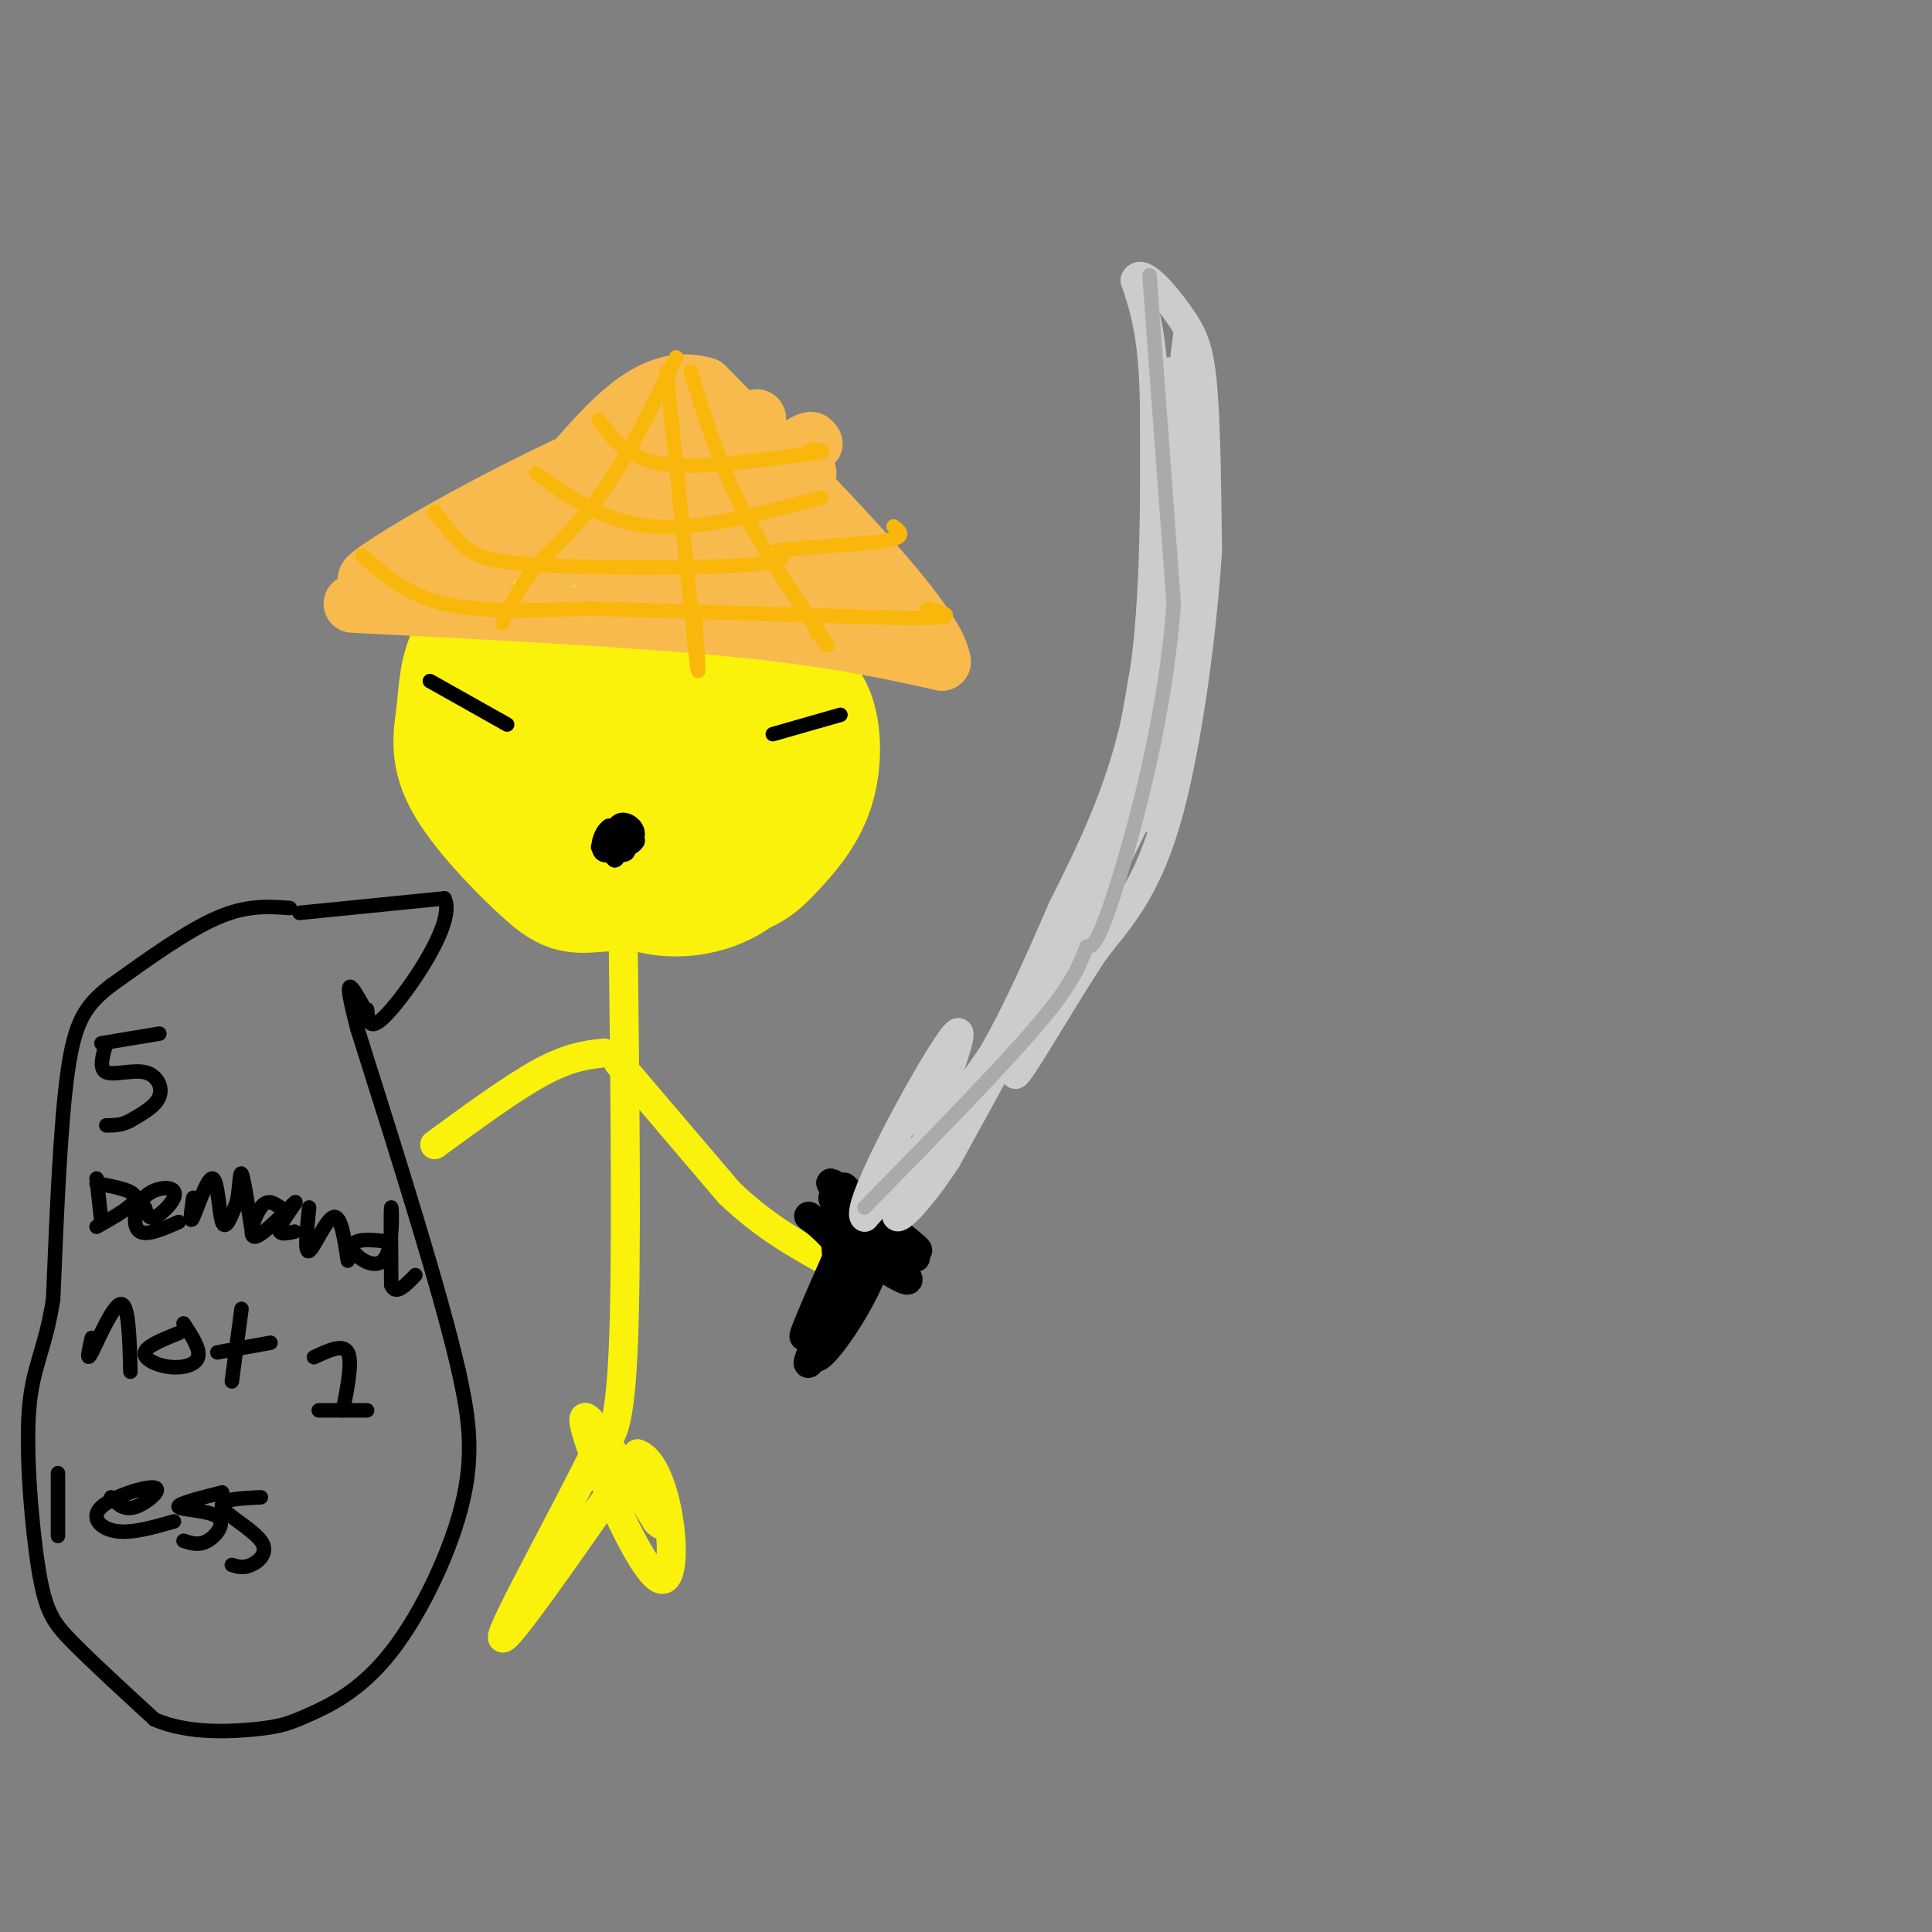 <svg viewBox='0 0 400 400' version='1.1' xmlns='http://www.w3.org/2000/svg' xmlns:xlink='http://www.w3.org/1999/xlink'><rect x="0" y="0" width="400" height="400" fill="#808080" stroke="none"/><g fill='none' stroke='#FBF20B' stroke-width='28' stroke-linecap='round' stroke-linejoin='round'><path d='M111,130c-4.790,0.927 -9.579,1.853 -12,5c-2.421,3.147 -2.473,8.514 -3,13c-0.527,4.486 -1.527,8.092 2,14c3.527,5.908 11.583,14.120 16,18c4.417,3.880 5.195,3.430 11,3c5.805,-0.430 16.635,-0.838 23,-2c6.365,-1.162 8.264,-3.077 11,-6c2.736,-2.923 6.308,-6.853 8,-12c1.692,-5.147 1.503,-11.512 0,-15c-1.503,-3.488 -4.321,-4.101 -7,-5c-2.679,-0.899 -5.219,-2.085 -11,-3c-5.781,-0.915 -14.804,-1.557 -21,2c-6.196,3.557 -9.565,11.315 -11,16c-1.435,4.685 -0.937,6.297 0,9c0.937,2.703 2.311,6.497 6,10c3.689,3.503 9.693,6.715 16,7c6.307,0.285 12.917,-2.357 16,-7c3.083,-4.643 2.638,-11.289 2,-16c-0.638,-4.711 -1.468,-7.489 -4,-11c-2.532,-3.511 -6.766,-7.756 -11,-12'/><path d='M142,138c-3.836,-3.114 -7.927,-4.898 -13,-6c-5.073,-1.102 -11.130,-1.522 -16,0c-4.870,1.522 -8.554,4.987 -10,9c-1.446,4.013 -0.654,8.575 1,12c1.654,3.425 4.170,5.713 11,8c6.830,2.287 17.974,4.572 26,3c8.026,-1.572 12.935,-7.000 15,-11c2.065,-4.000 1.287,-6.573 0,-10c-1.287,-3.427 -3.081,-7.709 -9,-9c-5.919,-1.291 -15.963,0.407 -22,5c-6.037,4.593 -8.068,12.080 -8,17c0.068,4.920 2.236,7.273 5,9c2.764,1.727 6.123,2.828 9,4c2.877,1.172 5.271,2.415 10,3c4.729,0.585 11.792,0.510 16,-2c4.208,-2.510 5.561,-7.456 4,-13c-1.561,-5.544 -6.036,-11.685 -11,-15c-4.964,-3.315 -10.418,-3.804 -15,-3c-4.582,0.804 -8.291,2.902 -12,5'/><path d='M123,144c-3.370,1.897 -5.795,4.139 -7,6c-1.205,1.861 -1.189,3.339 0,6c1.189,2.661 3.550,6.503 8,9c4.450,2.497 10.987,3.648 17,2c6.013,-1.648 11.501,-6.093 14,-9c2.499,-2.907 2.010,-4.274 0,-8c-2.010,-3.726 -5.541,-9.811 -11,-13c-5.459,-3.189 -12.845,-3.483 -17,-2c-4.155,1.483 -5.077,4.741 -6,8'/></g>
<g fill='none' stroke='#FBF20B' stroke-width='6' stroke-linecap='round' stroke-linejoin='round'><path d='M129,192c0.417,35.083 0.833,70.167 0,88c-0.833,17.833 -2.917,18.417 -5,19'/><path d='M124,299c-6.467,13.533 -20.133,37.867 -20,40c0.133,2.133 14.067,-17.933 28,-38'/><path d='M132,301c6.595,2.143 9.083,26.500 5,26c-4.083,-0.500 -14.738,-25.857 -16,-32c-1.262,-6.143 6.869,6.929 15,20'/><path d='M136,315c2.500,2.500 1.250,-1.250 0,-5'/><path d='M125,218c-3.583,0.417 -7.167,0.833 -13,4c-5.833,3.167 -13.917,9.083 -22,15'/><path d='M128,220c0.000,0.000 23.000,27.000 23,27'/><path d='M151,247c7.167,6.833 13.583,10.417 20,14'/></g>
<g fill='none' stroke='#000000' stroke-width='6' stroke-linecap='round' stroke-linejoin='round'><path d='M177,252c-6.244,14.048 -12.488,28.095 -10,24c2.488,-4.095 13.708,-26.333 14,-26c0.292,0.333 -10.345,23.238 -13,30c-2.655,6.762 2.673,-2.619 8,-12'/><path d='M176,268c3.790,-7.778 9.265,-21.222 7,-18c-2.265,3.222 -12.270,23.109 -14,29c-1.730,5.891 4.815,-2.215 9,-10c4.185,-7.785 6.011,-15.250 5,-14c-1.011,1.250 -4.860,11.214 -7,13c-2.140,1.786 -2.570,-4.607 -3,-11'/><path d='M173,257c-2.799,-3.612 -8.297,-7.144 -4,-4c4.297,3.144 18.388,12.962 19,12c0.612,-0.962 -12.254,-12.703 -15,-16c-2.746,-3.297 4.627,1.852 12,7'/><path d='M185,256c3.818,2.317 7.364,4.611 3,1c-4.364,-3.611 -16.636,-13.126 -16,-12c0.636,1.126 14.182,12.893 17,15c2.818,2.107 -5.091,-5.447 -13,-13'/><path d='M176,247c-2.167,-2.167 -1.083,-1.083 0,0'/></g>
<g fill='none' stroke='#CCCCCC' stroke-width='6' stroke-linecap='round' stroke-linejoin='round'><path d='M180,248c7.667,-7.000 15.333,-14.000 22,-24c6.667,-10.000 12.333,-23.000 18,-36'/><path d='M220,188c6.222,-12.444 12.778,-25.556 16,-43c3.222,-17.444 3.111,-39.222 3,-61'/><path d='M239,84c-0.167,-14.500 -2.083,-20.250 -4,-26'/><path d='M235,58c1.131,-2.929 5.958,2.750 9,7c3.042,4.250 4.298,7.071 5,15c0.702,7.929 0.851,20.964 1,34'/><path d='M250,114c-1.000,16.089 -4.000,39.311 -8,54c-4.000,14.689 -9.000,20.844 -14,27'/><path d='M228,195c-10.500,14.000 -29.750,35.500 -49,57'/><path d='M179,252c-2.506,-1.861 15.730,-35.014 19,-38c3.270,-2.986 -8.427,24.196 -6,24c2.427,-0.196 18.979,-27.770 22,-32c3.021,-4.230 -7.490,14.885 -18,34'/><path d='M196,240c-6.013,9.216 -12.044,15.255 -10,10c2.044,-5.255 12.163,-21.804 22,-35c9.837,-13.196 19.393,-23.039 22,-25c2.607,-1.961 -1.734,3.959 -8,14c-6.266,10.041 -14.456,24.203 -11,16c3.456,-8.203 18.559,-38.772 24,-50c5.441,-11.228 1.221,-3.114 -3,5'/><path d='M232,175c-2.393,8.057 -6.877,25.701 -6,21c0.877,-4.701 7.113,-31.745 10,-44c2.887,-12.255 2.426,-9.720 2,-3c-0.426,6.720 -0.815,17.626 0,20c0.815,2.374 2.835,-3.784 4,-17c1.165,-13.216 1.476,-33.490 0,-34c-1.476,-0.510 -4.738,18.745 -8,38'/><path d='M234,156c-1.881,8.417 -2.583,10.458 0,3c2.583,-7.458 8.452,-24.417 11,-41c2.548,-16.583 1.774,-32.792 1,-49'/><path d='M246,69c-0.733,2.422 -3.067,32.978 -4,39c-0.933,6.022 -0.467,-12.489 0,-31'/><path d='M242,77c0.333,2.500 1.167,24.250 2,46'/></g>
<g fill='none' stroke='#F8BA4D' stroke-width='12' stroke-linecap='round' stroke-linejoin='round'><path d='M73,125c29.333,1.500 58.667,3.000 79,5c20.333,2.000 31.667,4.500 43,7'/><path d='M195,137c-1.000,-8.333 -25.000,-32.667 -49,-57'/><path d='M146,80c-13.844,-4.244 -23.956,13.644 -35,24c-11.044,10.356 -23.022,13.178 -35,16'/><path d='M76,120c-1.385,-0.328 12.652,-9.147 30,-18c17.348,-8.853 38.008,-17.740 35,-14c-3.008,3.740 -29.682,20.105 -40,27c-10.318,6.895 -4.278,4.318 8,-3c12.278,-7.318 30.794,-19.377 37,-23c6.206,-3.623 0.103,1.188 -6,6'/><path d='M140,95c-9.503,8.316 -30.262,26.107 -27,23c3.262,-3.107 30.544,-27.111 32,-27c1.456,0.111 -22.916,24.338 -21,27c1.916,2.662 30.119,-16.239 40,-23c9.881,-6.761 1.441,-1.380 -7,4'/><path d='M157,99c-7.097,6.379 -21.340,20.326 -21,21c0.340,0.674 15.264,-11.926 24,-20c8.736,-8.074 11.286,-11.622 3,-6c-8.286,5.622 -27.406,20.414 -28,18c-0.594,-2.414 17.340,-22.035 21,-25c3.660,-2.965 -6.954,10.724 -12,19c-5.046,8.276 -4.523,11.138 -4,14'/><path d='M140,120c1.501,2.105 7.255,0.368 14,-6c6.745,-6.368 14.481,-17.367 13,-16c-1.481,1.367 -12.178,15.099 -14,20c-1.822,4.901 5.230,0.971 10,-4c4.770,-4.971 7.258,-10.982 6,-8c-1.258,2.982 -6.262,14.957 -5,18c1.262,3.043 8.789,-2.845 12,-4c3.211,-1.155 2.105,2.422 1,6'/><path d='M177,126c-0.310,2.119 -1.583,4.417 -1,3c0.583,-1.417 3.024,-6.548 4,-8c0.976,-1.452 0.488,0.774 0,3'/></g>
<g fill='none' stroke='#000000' stroke-width='3' stroke-linecap='round' stroke-linejoin='round'><path d='M89,141c0.000,0.000 16.000,9.000 16,9'/><path d='M160,152c0.000,0.000 14.000,-4.000 14,-4'/><path d='M127,173c-0.666,2.001 -1.332,4.002 0,4c1.332,-0.002 4.664,-2.006 5,-4c0.336,-1.994 -2.322,-3.978 -4,-3c-1.678,0.978 -2.375,4.917 -1,6c1.375,1.083 4.821,-0.691 5,-2c0.179,-1.309 -2.911,-2.155 -6,-3'/><path d='M126,171c-1.730,1.082 -3.056,5.286 -1,6c2.056,0.714 7.495,-2.063 7,-3c-0.495,-0.937 -6.926,-0.034 -8,1c-1.074,1.034 3.207,2.200 5,2c1.793,-0.200 1.099,-1.765 0,-3c-1.099,-1.235 -2.604,-2.140 -3,-1c-0.396,1.140 0.315,4.326 1,5c0.685,0.674 1.342,-1.163 2,-3'/><path d='M129,175c0.000,-0.667 -1.000,-0.833 -2,-1'/><path d='M62,189c0.000,0.000 30.000,-3.000 30,-3'/><path d='M92,186c2.444,4.644 -6.444,17.756 -11,23c-4.556,5.244 -4.778,2.622 -5,0'/><path d='M60,188c-4.417,-0.333 -8.833,-0.667 -15,2c-6.167,2.667 -14.083,8.333 -22,14'/><path d='M23,204c-5.289,4.089 -7.511,7.311 -9,18c-1.489,10.689 -2.244,28.844 -3,47'/><path d='M11,269c-1.660,10.668 -4.311,13.839 -5,23c-0.689,9.161 0.584,24.313 2,33c1.416,8.687 2.976,10.911 7,15c4.024,4.089 10.512,10.045 17,16'/><path d='M32,356c6.930,3.014 15.755,2.548 21,2c5.245,-0.548 6.911,-1.178 11,-3c4.089,-1.822 10.601,-4.837 17,-13c6.399,-8.163 12.685,-21.475 15,-32c2.315,-10.525 0.657,-18.262 -1,-26'/><path d='M95,284c-3.667,-16.167 -12.333,-43.583 -21,-71'/><path d='M74,213c-3.333,-12.667 -1.167,-8.833 1,-5'/><path d='M21,216c0.000,0.000 12.000,-2.000 12,-2'/><path d='M22,216c-0.780,2.655 -1.560,5.310 0,6c1.560,0.690 5.458,-0.583 8,0c2.542,0.583 3.726,3.024 3,5c-0.726,1.976 -3.363,3.488 -6,5'/><path d='M27,232c-1.833,1.000 -3.417,1.000 -5,1'/><path d='M20,244c0.000,0.000 1.000,9.000 1,9'/><path d='M20,245c4.000,0.750 8.000,1.500 8,3c0.000,1.500 -4.000,3.750 -8,6'/><path d='M30,250c0.369,1.227 0.738,2.454 2,2c1.262,-0.454 3.418,-2.588 4,-4c0.582,-1.412 -0.411,-2.100 -2,-2c-1.589,0.100 -3.774,0.988 -5,3c-1.226,2.012 -1.493,5.146 0,6c1.493,0.854 4.747,-0.573 8,-2'/><path d='M40,248c-0.411,2.887 -0.821,5.774 0,4c0.821,-1.774 2.875,-8.208 4,-8c1.125,0.208 1.321,7.060 2,9c0.679,1.940 1.839,-1.030 3,-4'/><path d='M49,249c0.600,-2.444 0.600,-6.556 1,-6c0.400,0.556 1.200,5.778 2,11'/><path d='M58,250c-1.306,-0.930 -2.612,-1.860 -4,0c-1.388,1.860 -2.856,6.509 -1,6c1.856,-0.509 7.038,-6.175 8,-7c0.962,-0.825 -2.297,3.193 -3,5c-0.703,1.807 1.148,1.404 3,1'/><path d='M64,250c-0.489,4.778 -0.978,9.556 0,9c0.978,-0.556 3.422,-6.444 5,-7c1.578,-0.556 2.289,4.222 3,9'/><path d='M80,257c-2.362,-0.234 -4.724,-0.469 -6,0c-1.276,0.469 -1.466,1.641 0,3c1.466,1.359 4.587,2.904 6,0c1.413,-2.904 1.118,-10.258 1,-10c-0.118,0.258 -0.059,8.129 0,16'/><path d='M81,266c0.833,2.333 2.917,0.167 5,-2'/><path d='M19,277c-0.622,2.689 -1.244,5.378 0,3c1.244,-2.378 4.356,-9.822 6,-10c1.644,-0.178 1.822,6.911 2,14'/><path d='M37,276c-3.327,1.333 -6.655,2.667 -7,4c-0.345,1.333 2.292,2.667 5,3c2.708,0.333 5.488,-0.333 6,-2c0.512,-1.667 -1.244,-4.333 -3,-7'/><path d='M50,271c0.000,0.000 -2.000,15.000 -2,15'/><path d='M45,280c0.000,0.000 11.000,-2.000 11,-2'/><path d='M65,281c3.000,-1.417 6.000,-2.833 7,-1c1.000,1.833 0.000,6.917 -1,12'/><path d='M66,292c0.000,0.000 10.000,0.000 10,0'/><path d='M12,305c0.000,0.000 0.000,13.000 0,13'/><path d='M23,310c1.322,1.376 2.644,2.753 5,2c2.356,-0.753 5.745,-3.635 4,-4c-1.745,-0.365 -8.624,1.786 -11,4c-2.376,2.214 -0.250,4.490 3,5c3.250,0.510 7.625,-0.745 12,-2'/><path d='M46,309c-4.738,1.190 -9.476,2.381 -9,3c0.476,0.619 6.167,0.667 8,2c1.833,1.333 -0.190,3.952 -2,5c-1.810,1.048 -3.405,0.524 -5,0'/><path d='M54,310c-4.321,0.202 -8.643,0.405 -8,2c0.643,1.595 6.250,4.583 8,7c1.750,2.417 -0.357,4.262 -2,5c-1.643,0.738 -2.821,0.369 -4,0'/></g>
<g fill='none' stroke='#F9B70B' stroke-width='3' stroke-linecap='round' stroke-linejoin='round'><path d='M140,74c-4.583,9.417 -9.167,18.833 -14,26c-4.833,7.167 -9.917,12.083 -15,17'/><path d='M111,117c-3.667,4.833 -5.333,8.417 -7,12'/><path d='M138,77c0.000,0.000 6.000,58.000 6,58'/><path d='M144,135c1.000,8.667 0.500,1.333 0,-6'/><path d='M143,77c2.833,9.083 5.667,18.167 10,27c4.333,8.833 10.167,17.417 16,26'/><path d='M169,130c3.022,4.800 2.578,3.800 2,3c-0.578,-0.800 -1.289,-1.400 -2,-2'/><path d='M124,87c2.917,3.917 5.833,7.833 13,9c7.167,1.167 18.583,-0.417 30,-2'/><path d='M167,94c5.167,-0.500 3.083,-0.750 1,-1'/><path d='M111,98c7.083,5.083 14.167,10.167 24,11c9.833,0.833 22.417,-2.583 35,-6'/><path d='M90,106c1.935,2.524 3.869,5.048 6,7c2.131,1.952 4.458,3.333 16,4c11.542,0.667 32.298,0.619 42,0c9.702,-0.619 8.351,-1.810 7,-3'/><path d='M161,114c5.889,-0.778 17.111,-1.222 22,-2c4.889,-0.778 3.444,-1.889 2,-3'/><path d='M75,115c4.583,4.083 9.167,8.167 17,10c7.833,1.833 18.917,1.417 30,1'/><path d='M122,126c16.000,0.500 41.000,1.250 66,2'/><path d='M188,128c11.667,0.000 7.833,-1.000 4,-2'/></g>
<g fill='none' stroke='#AAAAAA' stroke-width='3' stroke-linecap='round' stroke-linejoin='round'><path d='M238,57c0.000,0.000 5.000,68.000 5,68'/><path d='M243,125c-1.622,23.156 -8.178,47.044 -12,59c-3.822,11.956 -4.911,11.978 -6,12'/><path d='M225,196c-1.556,3.733 -2.444,7.067 -10,16c-7.556,8.933 -21.778,23.467 -36,38'/></g>
</svg>